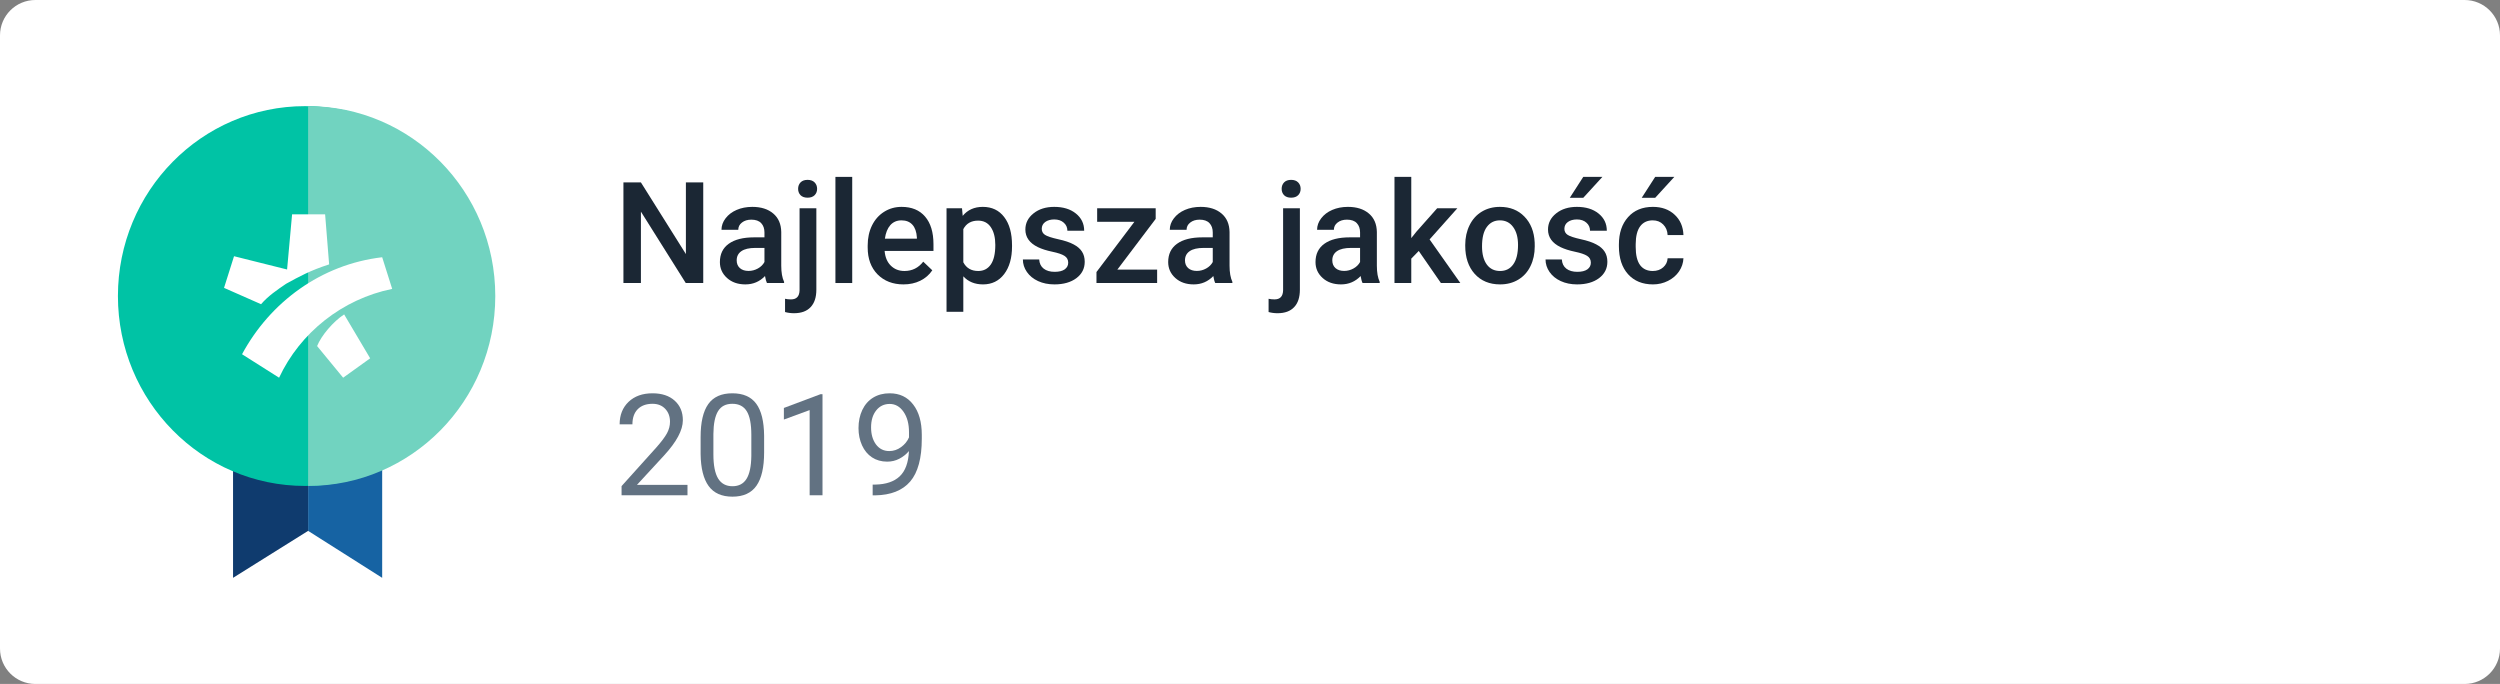 <svg width="212" height="58" viewBox="0 0 212 58" fill="none" xmlns="http://www.w3.org/2000/svg">
<rect x="0" y="0" width="212" height="58" fill="#808080" stroke="none"/>
<path d="M0 3C0 1.343 1.343 0 3 0H209C210.657 0 212 1.343 212 3V55C212 56.657 210.657 58 209 58H3C1.343 58 0 56.657 0 55V3Z" fill="white"/>
<path d="M32.409 49L26.127 45.017V35.147H32.409V49Z" fill="#1663A3"/>
<path d="M19.762 49L26.128 45.017V35.147H19.762V49Z" fill="#0F3B6E"/>
<path d="M25.873 41.208C34.639 41.208 41.745 33.998 41.745 25.104C41.745 16.21 34.639 9 25.873 9C17.106 9 10 16.21 10 25.104C10 33.998 17.106 41.208 25.873 41.208Z" fill="#00C3A5"/>
<path d="M26.127 41.208C34.87 41.208 42 34.022 42 25.104C42 16.186 34.87 9 26.127 9V41.208Z" fill="#71D3C0"/>
<path fill-rule="evenodd" clip-rule="evenodd" d="M26.891 29.346C27.231 28.48 28.25 27.268 29.183 26.662L31.39 30.385L29.098 32.03L26.891 29.346ZM23.666 32.03L20.525 30.039C22.902 25.623 27.231 22.42 32.409 21.814L33.257 24.498C29.013 25.364 25.448 28.221 23.666 32.03ZM24.345 22.853L24.769 18.177H27.57L27.91 22.42C26.297 22.939 25.364 23.459 24.26 24.065C23.496 24.584 22.732 25.104 22.138 25.797L18.998 24.411L19.846 21.727L24.345 22.853V22.853Z" fill="white"/>
<path d="M59.635 24H58.152L54.35 17.947V24H52.867V15.469H54.35L58.164 21.545V15.469H59.635V24Z" fill="#1B2734"/>
<path d="M65.037 24C64.975 23.879 64.92 23.682 64.873 23.408C64.42 23.881 63.865 24.117 63.209 24.117C62.572 24.117 62.053 23.936 61.65 23.572C61.248 23.209 61.047 22.76 61.047 22.225C61.047 21.549 61.297 21.031 61.797 20.672C62.301 20.309 63.02 20.127 63.953 20.127H64.826V19.711C64.826 19.383 64.734 19.121 64.551 18.926C64.367 18.727 64.088 18.627 63.713 18.627C63.389 18.627 63.123 18.709 62.916 18.873C62.709 19.033 62.605 19.238 62.605 19.488H61.182C61.182 19.141 61.297 18.816 61.527 18.516C61.758 18.211 62.07 17.973 62.465 17.801C62.863 17.629 63.307 17.543 63.795 17.543C64.537 17.543 65.129 17.73 65.57 18.105C66.012 18.477 66.238 19 66.25 19.676V22.535C66.25 23.105 66.33 23.561 66.49 23.9V24H65.037ZM63.473 22.975C63.754 22.975 64.018 22.906 64.264 22.77C64.514 22.633 64.701 22.449 64.826 22.219V21.023H64.059C63.531 21.023 63.135 21.115 62.869 21.299C62.603 21.482 62.471 21.742 62.471 22.078C62.471 22.352 62.56 22.57 62.74 22.734C62.924 22.895 63.168 22.975 63.473 22.975Z" fill="#1B2734"/>
<path d="M69.227 17.66V24.562C69.227 25.211 69.064 25.705 68.74 26.045C68.42 26.389 67.949 26.561 67.328 26.561C67.066 26.561 66.814 26.527 66.572 26.461V25.336C66.721 25.371 66.889 25.389 67.076 25.389C67.549 25.389 67.791 25.131 67.803 24.615V17.66H69.227ZM67.68 16.014C67.68 15.795 67.748 15.613 67.885 15.469C68.025 15.324 68.225 15.252 68.482 15.252C68.74 15.252 68.939 15.324 69.08 15.469C69.221 15.613 69.291 15.795 69.291 16.014C69.291 16.229 69.221 16.408 69.08 16.553C68.939 16.693 68.74 16.764 68.482 16.764C68.225 16.764 68.025 16.693 67.885 16.553C67.748 16.408 67.68 16.229 67.68 16.014Z" fill="#1B2734"/>
<path d="M72.268 24H70.844V15H72.268V24Z" fill="#1B2734"/>
<path d="M76.615 24.117C75.713 24.117 74.981 23.834 74.418 23.268C73.859 22.697 73.58 21.939 73.58 20.994V20.818C73.58 20.186 73.701 19.621 73.943 19.125C74.189 18.625 74.533 18.236 74.975 17.959C75.416 17.682 75.908 17.543 76.451 17.543C77.314 17.543 77.981 17.818 78.449 18.369C78.922 18.92 79.158 19.699 79.158 20.707V21.281H75.016C75.059 21.805 75.232 22.219 75.537 22.523C75.846 22.828 76.232 22.98 76.697 22.98C77.35 22.98 77.881 22.717 78.291 22.189L79.059 22.922C78.805 23.301 78.465 23.596 78.039 23.807C77.617 24.014 77.143 24.117 76.615 24.117ZM76.445 18.686C76.055 18.686 75.738 18.822 75.496 19.096C75.258 19.369 75.106 19.75 75.039 20.238H77.752V20.133C77.721 19.656 77.594 19.297 77.371 19.055C77.148 18.809 76.84 18.686 76.445 18.686Z" fill="#1B2734"/>
<path d="M85.82 20.895C85.82 21.875 85.598 22.658 85.152 23.244C84.707 23.826 84.109 24.117 83.359 24.117C82.664 24.117 82.107 23.889 81.689 23.432V26.438H80.266V17.66H81.578L81.637 18.305C82.055 17.797 82.623 17.543 83.342 17.543C84.115 17.543 84.721 17.832 85.158 18.41C85.6 18.984 85.82 19.783 85.82 20.807V20.895ZM84.402 20.771C84.402 20.139 84.275 19.637 84.022 19.266C83.772 18.895 83.412 18.709 82.943 18.709C82.361 18.709 81.943 18.949 81.689 19.43V22.242C81.947 22.734 82.369 22.98 82.955 22.98C83.408 22.98 83.762 22.799 84.016 22.436C84.273 22.068 84.402 21.514 84.402 20.771Z" fill="#1B2734"/>
<path d="M90.584 22.277C90.584 22.023 90.478 21.83 90.268 21.697C90.061 21.564 89.715 21.447 89.231 21.346C88.746 21.244 88.342 21.115 88.018 20.959C87.307 20.615 86.951 20.117 86.951 19.465C86.951 18.918 87.182 18.461 87.643 18.094C88.103 17.727 88.689 17.543 89.4 17.543C90.158 17.543 90.769 17.73 91.234 18.105C91.703 18.48 91.938 18.967 91.938 19.564H90.514C90.514 19.291 90.412 19.064 90.209 18.885C90.006 18.701 89.736 18.609 89.4 18.609C89.088 18.609 88.832 18.682 88.633 18.826C88.438 18.971 88.34 19.164 88.34 19.406C88.34 19.625 88.432 19.795 88.615 19.916C88.799 20.037 89.17 20.16 89.728 20.285C90.287 20.406 90.725 20.553 91.041 20.725C91.361 20.893 91.598 21.096 91.75 21.334C91.906 21.572 91.984 21.861 91.984 22.201C91.984 22.771 91.748 23.234 91.275 23.59C90.803 23.941 90.184 24.117 89.418 24.117C88.898 24.117 88.436 24.023 88.029 23.836C87.623 23.648 87.307 23.391 87.08 23.062C86.853 22.734 86.74 22.381 86.74 22.002H88.123C88.143 22.338 88.269 22.598 88.504 22.781C88.738 22.961 89.049 23.051 89.436 23.051C89.811 23.051 90.096 22.98 90.291 22.84C90.486 22.695 90.584 22.508 90.584 22.277Z" fill="#1B2734"/>
<path d="M94.75 22.863H98.125V24H92.981V23.068L96.197 18.809H93.039V17.66H98.002V18.562L94.75 22.863Z" fill="#1B2734"/>
<path d="M103.053 24C102.99 23.879 102.936 23.682 102.889 23.408C102.436 23.881 101.881 24.117 101.225 24.117C100.588 24.117 100.068 23.936 99.666 23.572C99.264 23.209 99.062 22.76 99.062 22.225C99.062 21.549 99.312 21.031 99.812 20.672C100.316 20.309 101.035 20.127 101.969 20.127H102.842V19.711C102.842 19.383 102.75 19.121 102.566 18.926C102.383 18.727 102.104 18.627 101.729 18.627C101.404 18.627 101.139 18.709 100.932 18.873C100.725 19.033 100.621 19.238 100.621 19.488H99.197C99.197 19.141 99.312 18.816 99.543 18.516C99.773 18.211 100.086 17.973 100.48 17.801C100.879 17.629 101.322 17.543 101.811 17.543C102.553 17.543 103.145 17.73 103.586 18.105C104.027 18.477 104.254 19 104.266 19.676V22.535C104.266 23.105 104.346 23.561 104.506 23.9V24H103.053ZM101.488 22.975C101.77 22.975 102.033 22.906 102.279 22.77C102.529 22.633 102.717 22.449 102.842 22.219V21.023H102.074C101.547 21.023 101.15 21.115 100.885 21.299C100.619 21.482 100.486 21.742 100.486 22.078C100.486 22.352 100.576 22.57 100.756 22.734C100.939 22.895 101.184 22.975 101.488 22.975Z" fill="#1B2734"/>
<path d="M110.23 17.66V24.562C110.23 25.211 110.068 25.705 109.744 26.045C109.424 26.389 108.953 26.561 108.332 26.561C108.07 26.561 107.818 26.527 107.576 26.461V25.336C107.725 25.371 107.893 25.389 108.08 25.389C108.553 25.389 108.795 25.131 108.807 24.615V17.66H110.23ZM108.684 16.014C108.684 15.795 108.752 15.613 108.889 15.469C109.029 15.324 109.229 15.252 109.486 15.252C109.744 15.252 109.943 15.324 110.084 15.469C110.225 15.613 110.295 15.795 110.295 16.014C110.295 16.229 110.225 16.408 110.084 16.553C109.943 16.693 109.744 16.764 109.486 16.764C109.229 16.764 109.029 16.693 108.889 16.553C108.752 16.408 108.684 16.229 108.684 16.014Z" fill="#1B2734"/>
<path d="M115.545 24C115.482 23.879 115.428 23.682 115.381 23.408C114.928 23.881 114.373 24.117 113.717 24.117C113.08 24.117 112.561 23.936 112.158 23.572C111.756 23.209 111.555 22.76 111.555 22.225C111.555 21.549 111.805 21.031 112.305 20.672C112.809 20.309 113.527 20.127 114.461 20.127H115.334V19.711C115.334 19.383 115.242 19.121 115.059 18.926C114.875 18.727 114.596 18.627 114.221 18.627C113.896 18.627 113.631 18.709 113.424 18.873C113.217 19.033 113.113 19.238 113.113 19.488H111.689C111.689 19.141 111.805 18.816 112.035 18.516C112.266 18.211 112.578 17.973 112.973 17.801C113.371 17.629 113.814 17.543 114.303 17.543C115.045 17.543 115.637 17.73 116.078 18.105C116.52 18.477 116.746 19 116.758 19.676V22.535C116.758 23.105 116.838 23.561 116.998 23.9V24H115.545ZM113.98 22.975C114.262 22.975 114.525 22.906 114.771 22.77C115.021 22.633 115.209 22.449 115.334 22.219V21.023H114.566C114.039 21.023 113.643 21.115 113.377 21.299C113.111 21.482 112.979 21.742 112.979 22.078C112.979 22.352 113.068 22.57 113.248 22.734C113.432 22.895 113.676 22.975 113.98 22.975Z" fill="#1B2734"/>
<path d="M120.309 21.281L119.676 21.932V24H118.252V15H119.676V20.191L120.121 19.635L121.873 17.66H123.584L121.229 20.303L123.836 24H122.189L120.309 21.281Z" fill="#1B2734"/>
<path d="M124.252 20.771C124.252 20.15 124.375 19.592 124.621 19.096C124.867 18.596 125.213 18.213 125.658 17.947C126.104 17.678 126.615 17.543 127.193 17.543C128.049 17.543 128.742 17.818 129.273 18.369C129.809 18.92 130.098 19.65 130.141 20.561L130.146 20.895C130.146 21.52 130.025 22.078 129.783 22.57C129.545 23.062 129.201 23.443 128.752 23.713C128.307 23.982 127.791 24.117 127.205 24.117C126.311 24.117 125.594 23.82 125.055 23.227C124.52 22.629 124.252 21.834 124.252 20.842V20.771ZM125.676 20.895C125.676 21.547 125.811 22.059 126.08 22.43C126.35 22.797 126.725 22.98 127.205 22.98C127.686 22.98 128.059 22.793 128.324 22.418C128.594 22.043 128.729 21.494 128.729 20.771C128.729 20.131 128.59 19.623 128.312 19.248C128.039 18.873 127.666 18.686 127.193 18.686C126.729 18.686 126.359 18.871 126.086 19.242C125.812 19.609 125.676 20.16 125.676 20.895Z" fill="#1B2734"/>
<path d="M134.904 22.277C134.904 22.023 134.799 21.83 134.588 21.697C134.381 21.564 134.035 21.447 133.551 21.346C133.066 21.244 132.662 21.115 132.338 20.959C131.627 20.615 131.271 20.117 131.271 19.465C131.271 18.918 131.502 18.461 131.963 18.094C132.424 17.727 133.01 17.543 133.721 17.543C134.479 17.543 135.09 17.73 135.555 18.105C136.023 18.48 136.258 18.967 136.258 19.564H134.834C134.834 19.291 134.732 19.064 134.529 18.885C134.326 18.701 134.057 18.609 133.721 18.609C133.408 18.609 133.152 18.682 132.953 18.826C132.758 18.971 132.66 19.164 132.66 19.406C132.66 19.625 132.752 19.795 132.936 19.916C133.119 20.037 133.49 20.16 134.049 20.285C134.607 20.406 135.045 20.553 135.361 20.725C135.682 20.893 135.918 21.096 136.07 21.334C136.227 21.572 136.305 21.861 136.305 22.201C136.305 22.771 136.068 23.234 135.596 23.59C135.123 23.941 134.504 24.117 133.738 24.117C133.219 24.117 132.756 24.023 132.35 23.836C131.943 23.648 131.627 23.391 131.4 23.062C131.174 22.734 131.061 22.381 131.061 22.002H132.443C132.463 22.338 132.59 22.598 132.824 22.781C133.059 22.961 133.369 23.051 133.756 23.051C134.131 23.051 134.416 22.98 134.611 22.84C134.807 22.695 134.904 22.508 134.904 22.277ZM134.26 15H135.883L134.26 16.775H133.117L134.26 15Z" fill="#1B2734"/>
<path d="M140.154 22.98C140.51 22.98 140.805 22.877 141.039 22.67C141.273 22.463 141.398 22.207 141.414 21.902H142.756C142.74 22.297 142.617 22.666 142.387 23.01C142.156 23.35 141.844 23.619 141.449 23.818C141.055 24.018 140.629 24.117 140.172 24.117C139.285 24.117 138.582 23.83 138.062 23.256C137.543 22.682 137.283 21.889 137.283 20.877V20.73C137.283 19.766 137.541 18.994 138.057 18.416C138.572 17.834 139.275 17.543 140.166 17.543C140.92 17.543 141.533 17.764 142.006 18.205C142.482 18.643 142.732 19.219 142.756 19.934H141.414C141.398 19.57 141.273 19.271 141.039 19.037C140.809 18.803 140.514 18.686 140.154 18.686C139.693 18.686 139.338 18.854 139.088 19.189C138.838 19.521 138.711 20.027 138.707 20.707V20.936C138.707 21.623 138.83 22.137 139.076 22.477C139.326 22.812 139.686 22.98 140.154 22.98ZM140.359 15H141.982L140.359 16.775H139.217L140.359 15Z" fill="#1B2734"/>
<path d="M58.299 42H52.709V41.221L55.662 37.94C56.1 37.443 56.4 37.041 56.565 36.732C56.732 36.42 56.816 36.098 56.816 35.766C56.816 35.32 56.682 34.955 56.412 34.67C56.143 34.385 55.783 34.242 55.334 34.242C54.795 34.242 54.375 34.397 54.074 34.705C53.777 35.01 53.629 35.435 53.629 35.982H52.545C52.545 35.197 52.797 34.562 53.301 34.078C53.809 33.594 54.486 33.352 55.334 33.352C56.127 33.352 56.754 33.56 57.215 33.978C57.676 34.393 57.906 34.945 57.906 35.637C57.906 36.477 57.371 37.477 56.301 38.637L54.016 41.115H58.299V42Z" fill="#627282"/>
<path d="M64.797 38.361C64.797 39.631 64.58 40.574 64.147 41.191C63.713 41.809 63.035 42.117 62.113 42.117C61.203 42.117 60.529 41.816 60.092 41.215C59.654 40.609 59.428 39.707 59.412 38.508V37.06C59.412 35.807 59.629 34.875 60.062 34.266C60.496 33.656 61.176 33.352 62.102 33.352C63.02 33.352 63.695 33.647 64.129 34.236C64.562 34.822 64.785 35.728 64.797 36.955V38.361ZM63.713 36.879C63.713 35.961 63.584 35.293 63.326 34.875C63.068 34.453 62.66 34.242 62.102 34.242C61.547 34.242 61.143 34.451 60.889 34.869C60.635 35.287 60.504 35.93 60.496 36.797V38.531C60.496 39.453 60.629 40.135 60.895 40.576C61.164 41.014 61.57 41.232 62.113 41.232C62.648 41.232 63.045 41.025 63.303 40.611C63.565 40.197 63.701 39.545 63.713 38.654V36.879Z" fill="#627282"/>
<path d="M69.748 42H68.658V34.775L66.473 35.578V34.594L69.578 33.428H69.748V42Z" fill="#627282"/>
<path d="M77.078 38.25C76.852 38.52 76.58 38.736 76.264 38.9C75.951 39.065 75.607 39.147 75.232 39.147C74.74 39.147 74.311 39.025 73.943 38.783C73.58 38.541 73.299 38.201 73.1 37.764C72.9 37.322 72.801 36.836 72.801 36.305C72.801 35.734 72.908 35.221 73.123 34.764C73.342 34.307 73.65 33.957 74.049 33.715C74.447 33.473 74.912 33.352 75.443 33.352C76.287 33.352 76.951 33.668 77.436 34.301C77.924 34.93 78.168 35.789 78.168 36.879V37.195C78.168 38.855 77.84 40.068 77.184 40.834C76.527 41.596 75.537 41.986 74.213 42.006H74.002V41.092H74.231C75.125 41.076 75.812 40.844 76.293 40.395C76.773 39.941 77.035 39.227 77.078 38.25ZM75.408 38.25C75.772 38.25 76.106 38.139 76.41 37.916C76.719 37.693 76.943 37.418 77.084 37.09V36.656C77.084 35.945 76.93 35.367 76.621 34.922C76.312 34.477 75.922 34.254 75.449 34.254C74.973 34.254 74.59 34.438 74.301 34.805C74.012 35.168 73.867 35.648 73.867 36.246C73.867 36.828 74.006 37.309 74.283 37.688C74.564 38.062 74.939 38.25 75.408 38.25Z" fill="#627282"/>
</svg>